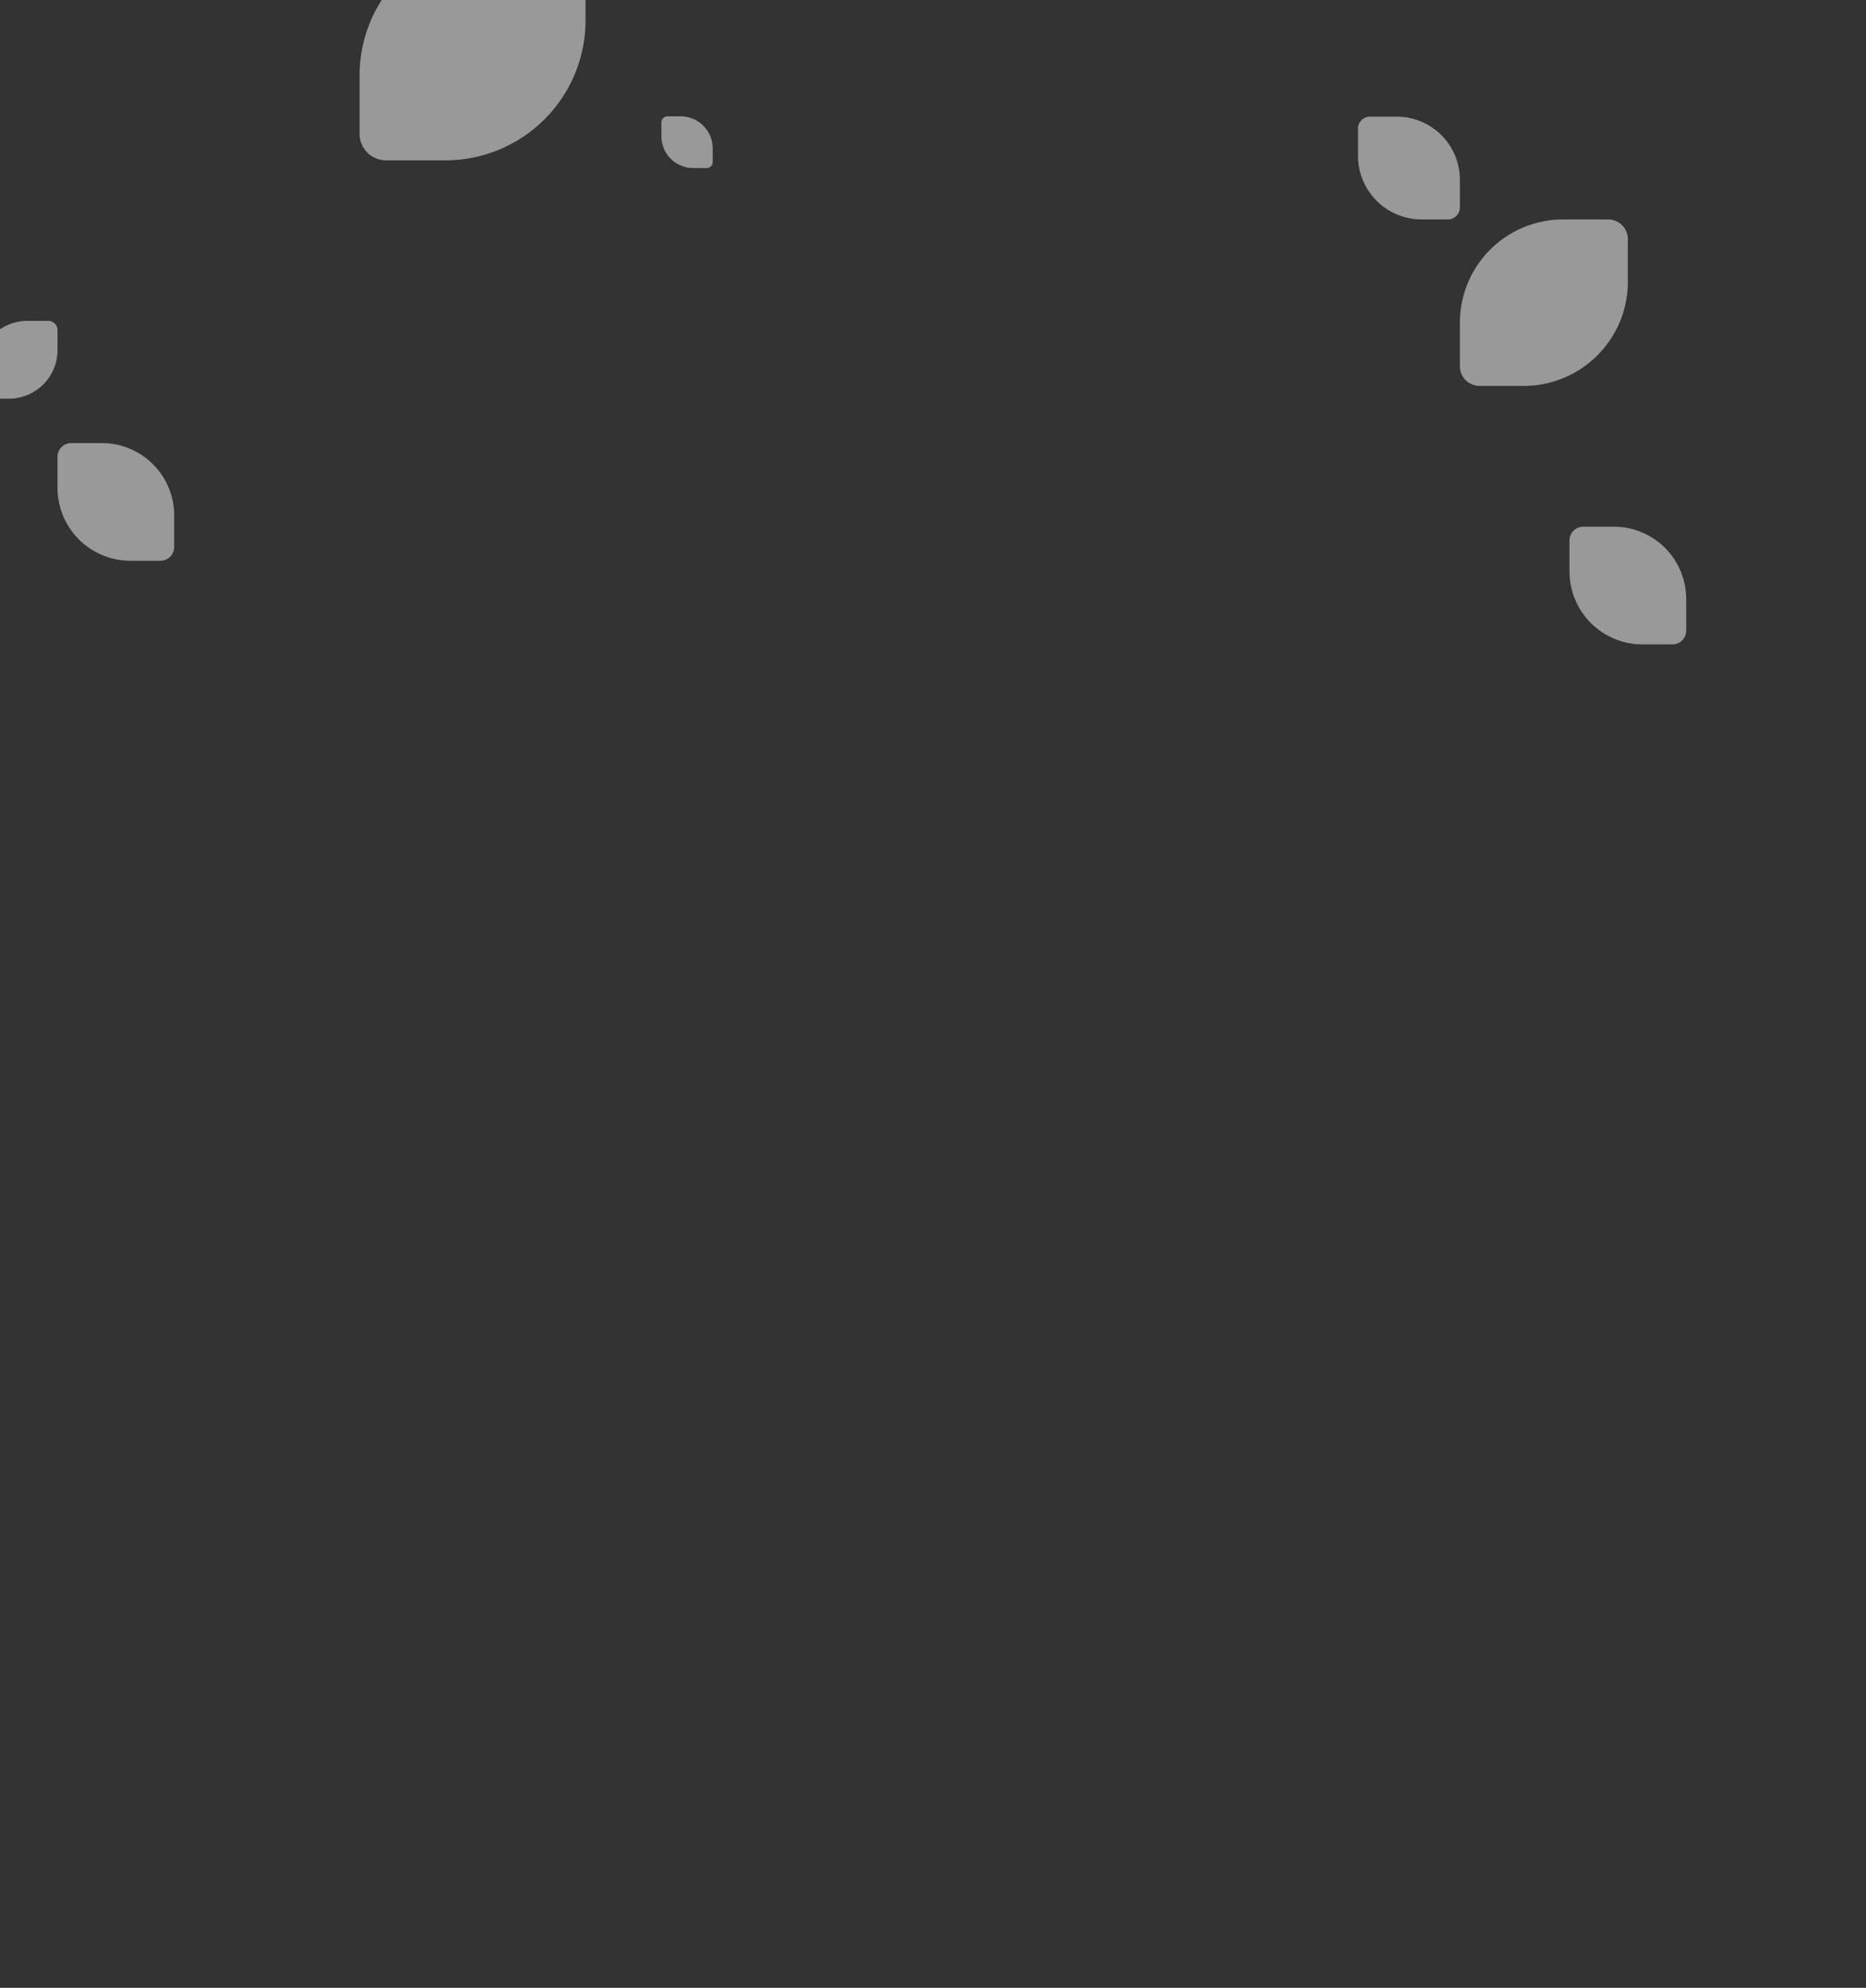<svg xmlns="http://www.w3.org/2000/svg" xmlns:xlink="http://www.w3.org/1999/xlink" width="290" height="309" viewBox="0 0 290 309">
  <rect x="0" y="0" width="290" height="309" fill="#333333" stroke="none"/>
  <defs>
    <clipPath id="clip-path">
      <rect id="Rectangle_119" data-name="Rectangle 119" width="290" height="309" rx="15" transform="translate(335 3877)" fill="#fff"/>
    </clipPath>
    <clipPath id="clip-path-2">
      <rect id="Rectangle_117" data-name="Rectangle 117" width="25.874" height="26.101" fill="#fff"/>
    </clipPath>
    <clipPath id="clip-path-3">
      <rect id="Rectangle_117-2" data-name="Rectangle 117" width="34.808" height="35.114" fill="#fff"/>
    </clipPath>
    <clipPath id="clip-path-4">
      <rect id="Rectangle_117-3" data-name="Rectangle 117" width="18.134" height="18.293" fill="#fff"/>
    </clipPath>
    <clipPath id="clip-path-6">
      <rect id="Rectangle_117-5" data-name="Rectangle 117" width="12.091" height="12.198" fill="#fff"/>
    </clipPath>
    <clipPath id="clip-path-7">
      <rect id="Rectangle_117-6" data-name="Rectangle 117" width="7.971" height="8.042" fill="#fff"/>
    </clipPath>
    <clipPath id="clip-path-8">
      <rect id="Rectangle_117-7" data-name="Rectangle 117" width="15.837" height="15.977" fill="#fff"/>
    </clipPath>
  </defs>
  <g id="masque_feuille" data-name="masque feuille" transform="translate(-335 -3877)" clip-path="url(#clip-path)">
    <g id="Groupe_74" data-name="Groupe 74" transform="translate(-961 4)" opacity="0.5">
      <g id="Groupe_67" data-name="Groupe 67" transform="translate(1548.987 3907.114) rotate(90)">
        <g id="Groupe_66" data-name="Groupe 66" transform="translate(0 0)" clip-path="url(#clip-path-2)">
          <path id="Tracé_324" data-name="Tracé 324" d="M22.831,26.1h-6.79A16.043,16.043,0,0,1,0,9.919V3.063A3.053,3.053,0,0,1,3.043,0h6.79A16.186,16.186,0,0,1,25.874,16.183v6.85A3.059,3.059,0,0,1,22.831,26.1" transform="translate(0 0)" fill="#fff"/>
        </g>
      </g>
      <g id="Groupe_72" data-name="Groupe 72" transform="translate(1387 3863.114) rotate(90)">
        <g id="Groupe_66-2" data-name="Groupe 66" transform="translate(0 0)" clip-path="url(#clip-path-3)">
          <path id="Tracé_324-2" data-name="Tracé 324" d="M30.715,35.114H21.58A21.582,21.582,0,0,1,0,13.344V4.12A4.108,4.108,0,0,1,4.093,0h9.135a21.775,21.775,0,0,1,21.58,21.77v9.215a4.115,4.115,0,0,1-4.093,4.129" transform="translate(0 0)" fill="#fff"/>
        </g>
      </g>
      <g id="Groupe_68" data-name="Groupe 68" transform="translate(1558.055 3973.167) rotate(180)">
        <g id="Groupe_66-3" data-name="Groupe 66" transform="translate(0 0)" clip-path="url(#clip-path-4)">
          <path id="Tracé_324-3" data-name="Tracé 324" d="M16,18.293H11.243A11.244,11.244,0,0,1,0,6.952V2.147A2.14,2.14,0,0,1,2.132,0H6.891A11.344,11.344,0,0,1,18.134,11.342v4.8A2.144,2.144,0,0,1,16,18.293" transform="translate(0 0)" fill="#fff"/>
        </g>
      </g>
      <g id="Groupe_70" data-name="Groupe 70" transform="translate(1323.071 3960.167) rotate(180)">
        <g id="Groupe_66-4" data-name="Groupe 66" transform="translate(0 0)" clip-path="url(#clip-path-4)">
          <path id="Tracé_324-4" data-name="Tracé 324" d="M16,18.293H11.243A11.244,11.244,0,0,1,0,6.952V2.147A2.14,2.14,0,0,1,2.132,0H6.891A11.344,11.344,0,0,1,18.134,11.342v4.8A2.144,2.144,0,0,1,16,18.293" transform="translate(0 0)" fill="#fff"/>
        </g>
      </g>
      <g id="Groupe_71" data-name="Groupe 71" transform="translate(1304.937 3922.88) rotate(90)">
        <g id="Groupe_66-5" data-name="Groupe 66" transform="translate(0 0)" clip-path="url(#clip-path-6)">
          <path id="Tracé_324-5" data-name="Tracé 324" d="M10.669,12.2H7.5A7.5,7.5,0,0,1,0,4.635v-3.2A1.427,1.427,0,0,1,1.422,0H4.595a7.564,7.564,0,0,1,7.5,7.562v3.2A1.43,1.43,0,0,1,10.669,12.2" transform="translate(0 0)" fill="#fff"/>
        </g>
      </g>
      <g id="Groupe_73" data-name="Groupe 73" transform="translate(1398.792 3891.084)">
        <g id="Groupe_66-6" data-name="Groupe 66" transform="translate(0 0)" clip-path="url(#clip-path-7)">
          <path id="Tracé_324-6" data-name="Tracé 324" d="M7.034,8.042H4.942A4.943,4.943,0,0,1,0,3.056V.944A.941.941,0,0,1,.937,0H3.029A4.987,4.987,0,0,1,7.971,4.986V7.1a.942.942,0,0,1-.937.946" transform="translate(0 0)" fill="#fff"/>
        </g>
      </g>
      <g id="Groupe_69" data-name="Groupe 69" transform="translate(1522.886 3907.113) rotate(180)">
        <g id="Groupe_66-7" data-name="Groupe 66" transform="translate(0 0)" clip-path="url(#clip-path-8)">
          <path id="Tracé_324-7" data-name="Tracé 324" d="M13.975,15.977H9.819A9.82,9.82,0,0,1,0,6.072v-4.2A1.869,1.869,0,0,1,1.862,0H6.019a9.907,9.907,0,0,1,9.819,9.905V14.1a1.872,1.872,0,0,1-1.862,1.879" transform="translate(0 0)" fill="#fff"/>
        </g>
      </g>
    </g>
  </g>
</svg>
